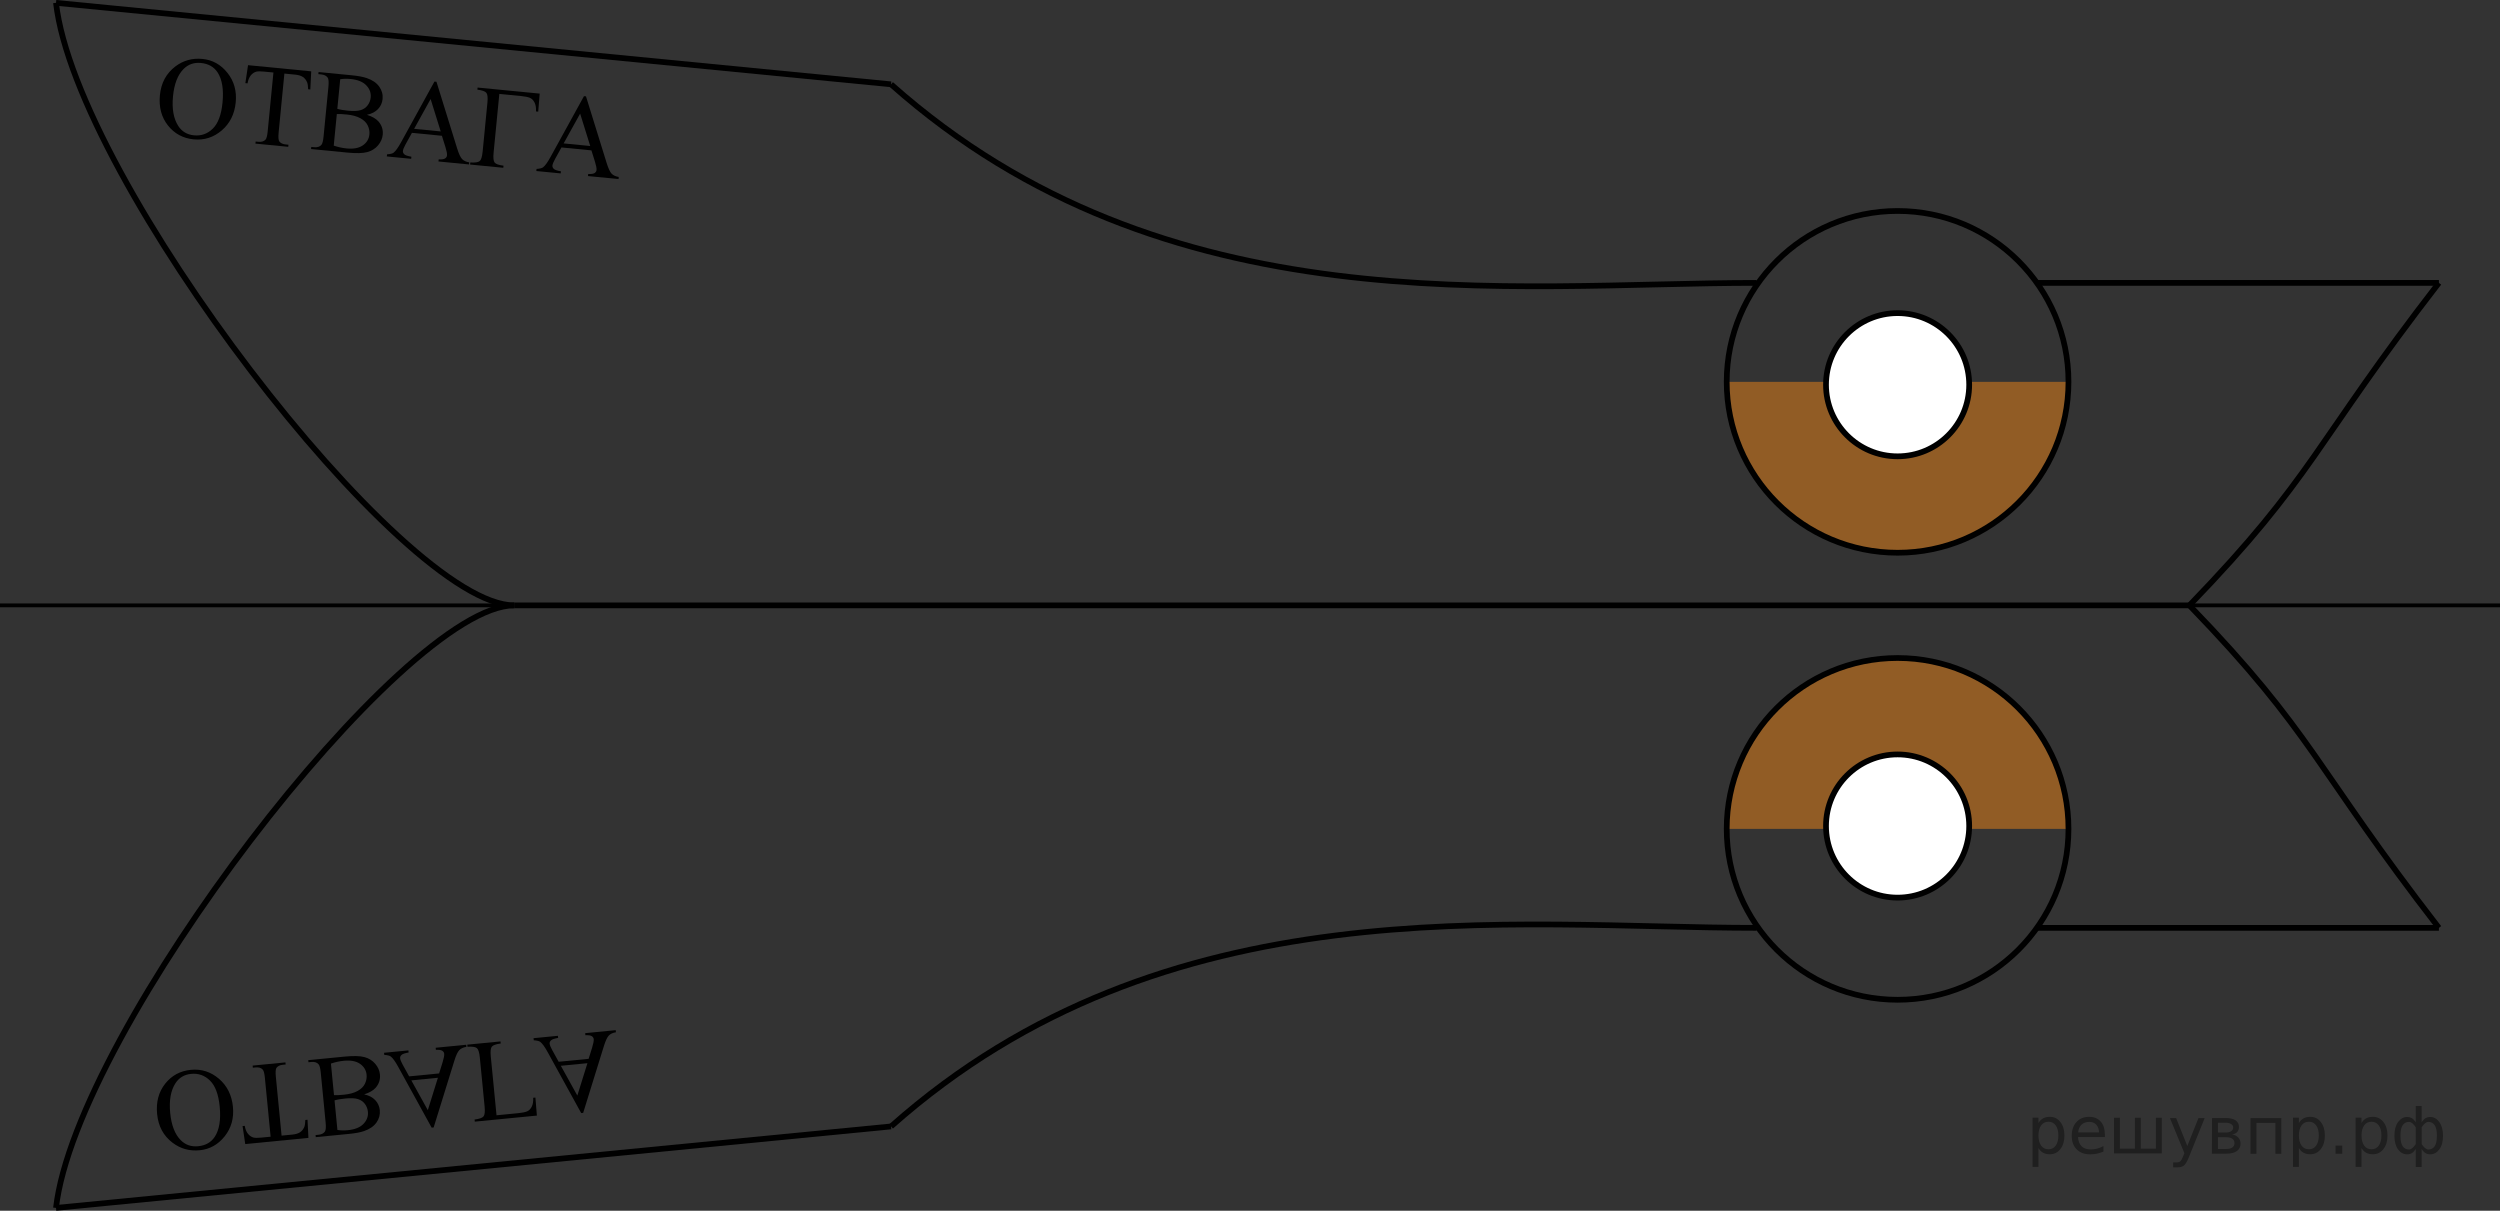 <?xml version="1.0" encoding="UTF-8"?>
<svg id="_Слой_1" xmlns="http://www.w3.org/2000/svg" width="327.333" height="158.528" version="1.1" xmlns:xlink="http://www.w3.org/1999/xlink" viewBox="0 0 327.333 158.528">
  <rect x="0" y="0" width="327.333" height="158.528" fill="#333333" stroke="none"/>
  <!-- Generator: Adobe Illustrator 29.8.1, SVG Export Plug-In . SVG Version: 2.1.1 Build 2)  -->
  <defs>
    <clipPath id="clippath">
      <rect x="42.432" y="-17.878" width="18.082" height="67.096" transform="translate(30.878 65.378) rotate(-84.428)" fill="none"/>
    </clipPath>
    <clipPath id="clippath-1">
      <rect x="17.558" y="133.612" width="67.096" height="18.082" transform="translate(-13.611 5.637) rotate(-5.572)" fill="none"/>
    </clipPath>
  </defs>
  <path d="M270.833,49.998c0,12.357-10.018,22.375-22.375,22.375s-22.375-10.018-22.375-22.375" fill="#f18618" isolation="isolate" opacity=".5"/>
  <line y1="79.263" x2="67.333" y2="79.263" fill="none" stroke="#000" stroke-miterlimit="10" stroke-width=".5"/>
  <path d="M7.333.373c2.618,23.13,45.333,78.89,60,78.89" fill="none" stroke="#000" stroke-miterlimit="10" stroke-width=".75"/>
  <path d="M116.666,11.04c36,32,81.333,26,113.333,26" fill="none" stroke="#000" stroke-miterlimit="10" stroke-width=".75"/>
  <line x1="266.693" y1="37.04" x2="319.333" y2="37.04" fill="none" stroke="#000" stroke-miterlimit="10" stroke-width=".75"/>
  <path d="M319.333,37.04c-16.334,21.112-16.334,25.333-32.667,42.224" fill="none" stroke="#000" stroke-miterlimit="10" stroke-width=".75"/>
  <circle cx="248.458" cy="49.998" r="22.375" fill="none" stroke="#000" stroke-miterlimit="10" stroke-width=".75"/>
  <line x1="67.333" y1="79.263" x2="286.666" y2="79.263" fill="none" stroke="#000" stroke-miterlimit="10" stroke-width=".75"/>
  <line x1="286.666" y1="79.263" x2="327.333" y2="79.263" fill="none" stroke="#000" stroke-miterlimit="10" stroke-width=".5"/>
  <circle cx="248.458" cy="50.373" r="9.375" fill="#fff" stroke="#000" stroke-miterlimit="10" stroke-width=".75"/>
  <line x1="7.333" y1=".373" x2="116.666" y2="11.04" fill="none" stroke="#000" stroke-miterlimit="10" stroke-width=".75"/>
  <path d="M270.833,108.529c0-12.357-10.018-22.375-22.375-22.375s-22.375,10.018-22.375,22.375" fill="#f18618" isolation="isolate" opacity=".5"/>
  <path d="M7.333,158.154c2.618-23.13,45.333-78.891,60-78.891" fill="none" stroke="#000" stroke-miterlimit="10" stroke-width=".75"/>
  <path d="M116.667,147.487c36-32,81.333-26,113.333-26" fill="none" stroke="#000" stroke-miterlimit="10" stroke-width=".75"/>
  <line x1="266.693" y1="121.487" x2="319.333" y2="121.487" fill="none" stroke="#000" stroke-miterlimit="10" stroke-width=".75"/>
  <path d="M319.333,121.487c-16.334-21.112-16.334-25.333-32.667-42.224" fill="none" stroke="#000" stroke-miterlimit="10" stroke-width=".75"/>
  <circle cx="248.458" cy="108.529" r="22.375" fill="none" stroke="#000" stroke-miterlimit="10" stroke-width=".75"/>
  <circle cx="248.458" cy="108.154" r="9.375" fill="#fff" stroke="#000" stroke-miterlimit="10" stroke-width=".75"/>
  <line x1="7.333" y1="158.154" x2="116.667" y2="147.487" fill="none" stroke="#000" stroke-miterlimit="10" stroke-width=".75"/>
  <g clip-path="url(#clippath)">
    <g>
      <path d="M26.509,7.717c1.315.128,2.405.736,3.272,1.823.867,1.088,1.228,2.376,1.083,3.863-.149,1.532-.76,2.756-1.829,3.673-1.07.916-2.296,1.306-3.675,1.172-1.395-.137-2.519-.743-3.372-1.822-.853-1.079-1.202-2.401-1.05-3.969.156-1.601.832-2.853,2.026-3.759,1.037-.784,2.219-1.111,3.544-.981h0ZM26.314,8.245c-.907-.088-1.667.175-2.28.791-.764.766-1.224,1.952-1.381,3.558-.16,1.647.07,2.947.691,3.904.477.727,1.161,1.134,2.053,1.221.952.093,1.773-.199,2.466-.878.692-.678,1.116-1.812,1.272-3.403.168-1.725-.048-3.046-.647-3.96-.482-.727-1.207-1.138-2.173-1.232h0Z"/>
      <path d="M40.75,9.339l-.119,2.375-.284-.028c-.015-.421-.06-.726-.137-.914-.127-.301-.311-.533-.555-.696-.243-.16-.574-.262-.992-.303l-1.428-.139-.751,7.703c-.06.62-.031,1.013.088,1.18.17.227.45.359.844.398l.352.034-.026.274-4.297-.419.027-.274.358.035c.428.042.744-.059.949-.298.125-.148.215-.505.271-1.07l.751-7.703-1.219-.118c-.473-.047-.812-.044-1.018.006-.269.068-.508.229-.719.477-.21.251-.355.602-.435,1.055l-.284-.028.351-2.353,8.273.808v-0Z"/>
      <path d="M48.044,15.034c.689.218,1.19.507,1.508.868.438.503.626,1.085.561,1.743-.049.5-.255.965-.618,1.393-.364.428-.834.719-1.41.876-.576.156-1.435.178-2.575.067l-4.782-.467.027-.274.381.037c.423.041.74-.065.95-.312.132-.163.226-.527.28-1.092l.636-6.513c.06-.625.027-1.025-.102-1.204-.173-.236-.451-.374-.835-.411l-.381-.037.027-.275,4.378.427c.817.08,1.467.203,1.948.37.73.252,1.269.623,1.618,1.115s.496,1.032.439,1.622c-.05.506-.249.944-.596,1.312-.349.369-.833.62-1.455.755l0-0ZM43.698,19.068c.565.19,1.128.314,1.691.368.901.088,1.608-.047,2.122-.405.512-.356.798-.834.856-1.429.038-.392-.032-.778-.211-1.161-.18-.383-.5-.701-.963-.957s-1.051-.418-1.763-.488c-.309-.029-.574-.051-.794-.062-.221-.011-.398-.011-.535.001l-.403,4.134h-0ZM44.168,14.25c.181.054.389.101.624.14.234.041.495.075.778.102.728.071,1.281.047,1.663-.074.381-.119.685-.331.911-.635.226-.303.356-.646.394-1.027.058-.59-.135-1.117-.577-1.58-.442-.464-1.128-.741-2.054-.831-.499-.049-.952-.038-1.361.031l-.378,3.874v0Z"/>
      <path d="M57.859,17.778l-3.924-.383-.843,1.524c-.207.375-.32.659-.339.853-.015.153.045.296.18.427.136.131.446.237.932.319l-.027.275-3.19-.311.026-.274c.431-.034.714-.103.851-.21.277-.214.606-.669.986-1.368l4.373-7.95.263.025,2.708,8.732c.218.701.434,1.163.645,1.387.212.223.523.367.935.434l-.026.274-3.998-.391.026-.274c.406.021.685-.021.838-.121s.237-.232.253-.396c.021-.218-.044-.572-.197-1.062l-.471-1.51h0ZM57.703,17.208l-1.321-4.242-2.16,3.902,3.481.34h0Z"/>
      <path d="M70.663,12.257l-.192,2.361-.291-.028c.026-.478-.039-.87-.195-1.175-.156-.306-.363-.511-.622-.613-.26-.102-.641-.178-1.144-.228l-2.84-.276-.751,7.694c-.065.665-.019,1.094.135,1.289.154.196.542.334,1.163.414l-.027.274-4.349-.424.026-.274c.63.042,1.041-.019,1.232-.181.191-.161.32-.574.385-1.239l.626-6.408c.065-.664.019-1.094-.139-1.289s-.548-.334-1.174-.415l.026-.275,8.13.793h-0Z"/>
      <path d="M77.436,19.689l-3.923-.383-.843,1.524c-.208.375-.321.659-.34.853-.015.153.046.296.181.427.136.131.446.237.931.319l-.026.274-3.191-.31.027-.274c.431-.034.714-.103.85-.21.277-.214.606-.669.986-1.368l4.374-7.95.262.025,2.708,8.732c.218.701.434,1.163.646,1.387.211.223.522.367.934.434l-.026.274-3.998-.391.027-.274c.405.021.685-.021.837-.121.153-.101.238-.232.254-.396.021-.218-.045-.572-.198-1.062l-.471-1.51h0ZM77.281,19.118l-1.321-4.242-2.161,3.902,3.482.34h0Z"/>
    </g>
  </g>
  <g clip-path="url(#clippath-1)">
    <g>
      <path d="M22.598,149.626c-1.194-.905-1.87-2.158-2.026-3.759-.153-1.567.197-2.89,1.05-3.969s1.976-1.685,3.372-1.822c1.379-.134,2.604.256,3.675,1.172,1.07.917,1.68,2.141,1.829,3.673.145,1.487-.216,2.775-1.083,3.863-.867,1.087-1.958,1.695-3.273,1.823-1.325.13-2.506-.197-3.543-.981ZM28.119,148.847c.6-.914.816-2.235.647-3.96-.155-1.592-.579-2.726-1.272-3.403-.692-.679-1.514-.971-2.465-.878-.892.087-1.576.494-2.053,1.221-.621.957-.852,2.258-.691,3.904.157,1.605.617,2.792,1.381,3.558.613.616,1.373.879,2.28.791.966-.095,1.69-.506,2.173-1.232h-0Z"/>
      <path d="M32.11,149.793l-.35-2.353.284-.028c.079.453.224.804.435,1.055.21.248.45.408.718.477.206.05.545.053,1.018.006l1.219-.118-.751-7.703c-.055-.565-.145-.922-.271-1.07-.205-.239-.521-.34-.949-.298l-.358.035-.027-.274,4.296-.419.027.274-.352.034c-.394.038-.674.171-.844.398-.12.167-.148.56-.088,1.18l.751,7.703,1.428-.139c.418-.041.749-.143.992-.303.243-.163.428-.396.555-.696.077-.189.122-.493.137-.914l.284-.028.119,2.375-8.273.808v-0Z"/>
      <path d="M49.132,144.045c.347.368.546.807.596,1.312.058.59-.088,1.13-.438,1.622s-.889.863-1.619,1.115c-.481.167-1.131.29-1.948.37l-4.378.427-.027-.275.381-.037c.383-.037.662-.175.835-.411.128-.179.162-.579.101-1.204l-.635-6.513c-.055-.565-.148-.929-.28-1.092-.21-.248-.527-.353-.951-.312l-.381.037-.027-.274,4.782-.467c1.141-.11,1.999-.089,2.575.067.577.157,1.046.448,1.41.876s.569.893.618,1.393c.065.658-.123,1.24-.561,1.743-.317.361-.819.65-1.507.868.622.135,1.106.386,1.455.755v-0ZM43.734,143.39c.137.012.315.012.535.001.22-.012.485-.033.794-.062.712-.07,1.3-.232,1.763-.488.463-.256.783-.574.962-.957s.249-.769.211-1.161c-.058-.595-.344-1.072-.856-1.429-.513-.358-1.22-.493-2.122-.405-.564.055-1.127.178-1.692.368l.403,4.134h0ZM44.179,147.949c.409.069.862.08,1.361.031.926-.09,1.612-.367,2.054-.831.442-.463.635-.99.578-1.58-.037-.381-.169-.725-.394-1.027-.226-.304-.53-.516-.911-.635-.382-.121-.936-.145-1.663-.074-.284.027-.544.061-.779.102-.235.039-.443.086-.624.14l.378,3.874v0Z"/>
      <path d="M57.963,139.037c.153-.49.219-.845.198-1.062-.016-.163-.1-.295-.253-.396-.153-.101-.432-.142-.838-.121l-.027-.274,3.998-.391.027.274c-.411.066-.723.211-.935.434-.212.224-.428.685-.645,1.387l-2.708,8.732-.262.025-4.373-7.95c-.38-.699-.709-1.154-.986-1.368-.136-.106-.419-.176-.85-.21l-.027-.274,3.191-.311.027.275c-.485.082-.795.189-.931.319-.135.131-.195.273-.18.427.019.193.132.477.339.853l.843,1.524,3.923-.383.471-1.51h0ZM53.855,141.457l2.161,3.902,1.321-4.242-3.482.34h0Z"/>
      <path d="M62.166,146.861l-.027-.275c.626-.081,1.017-.22,1.174-.415.157-.195.204-.625.139-1.289l-.625-6.408c-.065-.665-.193-1.078-.385-1.239-.192-.162-.603-.223-1.232-.181l-.027-.274,4.349-.424.027.274c-.621.08-1.008.218-1.163.414-.155.195-.2.624-.135,1.289l.751,7.694,2.839-.276c.503-.05.884-.125,1.144-.228s.466-.308.623-.613c.156-.305.221-.696.195-1.175l.291-.028.192,2.361-8.13.793h0Z"/>
      <path d="M77.54,137.126c.153-.49.219-.845.198-1.062-.016-.163-.101-.295-.254-.396-.153-.101-.432-.142-.837-.121l-.027-.274,3.998-.391.027.274c-.411.066-.723.211-.934.434-.212.224-.428.685-.646,1.387l-2.708,8.732-.262.025-4.373-7.95c-.38-.699-.709-1.154-.986-1.368-.136-.106-.419-.176-.85-.21l-.027-.274,3.191-.31.027.274c-.485.082-.795.189-.931.319-.135.131-.195.273-.181.427.019.193.132.477.34.853l.843,1.524,3.923-.383.471-1.51h0ZM73.432,139.546l2.161,3.902,1.321-4.242-3.482.34h0Z"/>
    </g>
  </g>
<g style="stroke:none;fill:#000;fill-opacity:0.40"><path d="m 266.9,150.3 v 2.48 h -0.77 v -6.44 h 0.77 v 0.71 q 0.24,-0.42 0.61,-0.62 0.37,-0.20 0.88,-0.20 0.85,0 1.38,0.68 0.53,0.68 0.53,1.77 0,1.10 -0.53,1.77 -0.53,0.68 -1.38,0.68 -0.51,0 -0.88,-0.20 -0.37,-0.20 -0.61,-0.62 z m 2.61,-1.63 q 0,-0.85 -0.35,-1.32 -0.35,-0.48 -0.95,-0.48 -0.61,0 -0.96,0.48 -0.35,0.48 -0.35,1.32 0,0.85 0.35,1.33 0.35,0.48 0.96,0.48 0.61,0 0.95,-0.48 0.35,-0.48 0.35,-1.33 z"/><path d="m 275.6,148.5 v 0.38 h -3.52 q 0.05,0.79 0.47,1.21 0.43,0.41 1.19,0.41 0.44,0 0.85,-0.11 0.42,-0.11 0.82,-0.33 v 0.72 q -0.41,0.17 -0.85,0.27 -0.43,0.09 -0.88,0.09 -1.12,0 -1.77,-0.65 -0.65,-0.65 -0.65,-1.76 0,-1.15 0.62,-1.82 0.62,-0.68 1.67,-0.68 0.94,0 1.49,0.61 0.55,0.60 0.55,1.65 z m -0.77,-0.23 q -0.01,-0.63 -0.35,-1.00 -0.34,-0.38 -0.91,-0.38 -0.64,0 -1.03,0.36 -0.38,0.36 -0.44,1.02 z"/><path d="m 280.3,150.4 h 1.98 v -4.05 h 0.77 v 4.67 h -6.26 v -4.67 h 0.77 v 4.05 h 1.97 v -4.05 h 0.77 z"/><path d="m 286.6,151.5 q -0.33,0.83 -0.63,1.09 -0.31,0.25 -0.82,0.25 h -0.61 v -0.64 h 0.45 q 0.32,0 0.49,-0.15 0.17,-0.15 0.39,-0.71 l 0.14,-0.35 -1.89,-4.59 h 0.81 l 1.46,3.65 1.46,-3.65 h 0.81 z"/><path d="m 290.4,148.9 v 1.54 h 1.09 q 0.53,0 0.80,-0.20 0.28,-0.20 0.28,-0.57 0,-0.38 -0.28,-0.57 -0.28,-0.20 -0.80,-0.20 z m 0,-1.90 v 1.29 h 1.01 q 0.43,0 0.71,-0.17 0.28,-0.17 0.28,-0.48 0,-0.31 -0.28,-0.47 -0.28,-0.17 -0.71,-0.17 z m -0.77,-0.61 h 1.82 q 0.82,0 1.26,0.30 0.44,0.30 0.44,0.85 0,0.43 -0.23,0.68 -0.23,0.25 -0.67,0.31 0.53,0.10 0.82,0.42 0.29,0.32 0.29,0.79 0,0.62 -0.48,0.97 -0.48,0.34 -1.37,0.34 h -1.90 z"/><path d="m 298.7,146.4 v 4.67 h -0.77 v -4.05 h -2.49 v 4.05 h -0.77 v -4.67 z"/><path d="m 301.0,150.3 v 2.48 h -0.77 v -6.44 h 0.77 v 0.71 q 0.24,-0.42 0.61,-0.62 0.37,-0.20 0.88,-0.20 0.85,0 1.38,0.68 0.53,0.68 0.53,1.77 0,1.10 -0.53,1.77 -0.53,0.68 -1.38,0.68 -0.51,0 -0.88,-0.20 -0.37,-0.20 -0.61,-0.62 z m 2.61,-1.63 q 0,-0.85 -0.35,-1.32 -0.35,-0.48 -0.95,-0.48 -0.61,0 -0.96,0.48 -0.35,0.48 -0.35,1.32 0,0.85 0.35,1.33 0.35,0.48 0.96,0.48 0.61,0 0.95,-0.48 0.35,-0.48 0.35,-1.33 z"/><path d="m 305.8,150.0 h 0.88 v 1.06 h -0.88 z"/><path d="m 309.2,150.3 v 2.48 h -0.77 v -6.44 h 0.77 v 0.71 q 0.24,-0.42 0.61,-0.62 0.37,-0.20 0.88,-0.20 0.85,0 1.38,0.68 0.53,0.68 0.53,1.77 0,1.10 -0.53,1.77 -0.53,0.68 -1.38,0.68 -0.51,0 -0.88,-0.20 -0.37,-0.20 -0.61,-0.62 z m 2.61,-1.63 q 0,-0.85 -0.35,-1.32 -0.35,-0.48 -0.95,-0.48 -0.61,0 -0.96,0.48 -0.35,0.48 -0.35,1.32 0,0.85 0.35,1.33 0.35,0.48 0.96,0.48 0.61,0 0.95,-0.48 0.35,-0.48 0.35,-1.33 z"/><path d="m 314.3,148.7 q 0,0.98 0.30,1.40 0.30,0.41 0.82,0.41 0.41,0 0.88,-0.70 v -2.22 q -0.47,-0.70 -0.88,-0.70 -0.51,0 -0.82,0.42 -0.30,0.41 -0.30,1.39 z m 2,4.10 v -2.37 q -0.24,0.39 -0.51,0.55 -0.27,0.16 -0.62,0.16 -0.70,0 -1.18,-0.64 -0.48,-0.65 -0.48,-1.79 0,-1.15 0.48,-1.80 0.49,-0.66 1.18,-0.66 0.35,0 0.62,0.16 0.28,0.16 0.51,0.55 v -2.15 h 0.77 v 2.15 q 0.24,-0.39 0.51,-0.55 0.28,-0.16 0.62,-0.16 0.70,0 1.18,0.66 0.49,0.66 0.49,1.80 0,1.15 -0.49,1.79 -0.48,0.64 -1.18,0.64 -0.35,0 -0.62,-0.16 -0.27,-0.16 -0.51,-0.55 v 2.37 z m 2.77,-4.10 q 0,-0.98 -0.30,-1.39 -0.30,-0.42 -0.81,-0.42 -0.41,0 -0.88,0.70 v 2.22 q 0.47,0.70 0.88,0.70 0.51,0 0.81,-0.41 0.30,-0.42 0.30,-1.40 z"/></g></svg>
<!--File created and owned by https://sdamgia.ru. Copying is prohibited. All rights reserved.-->
